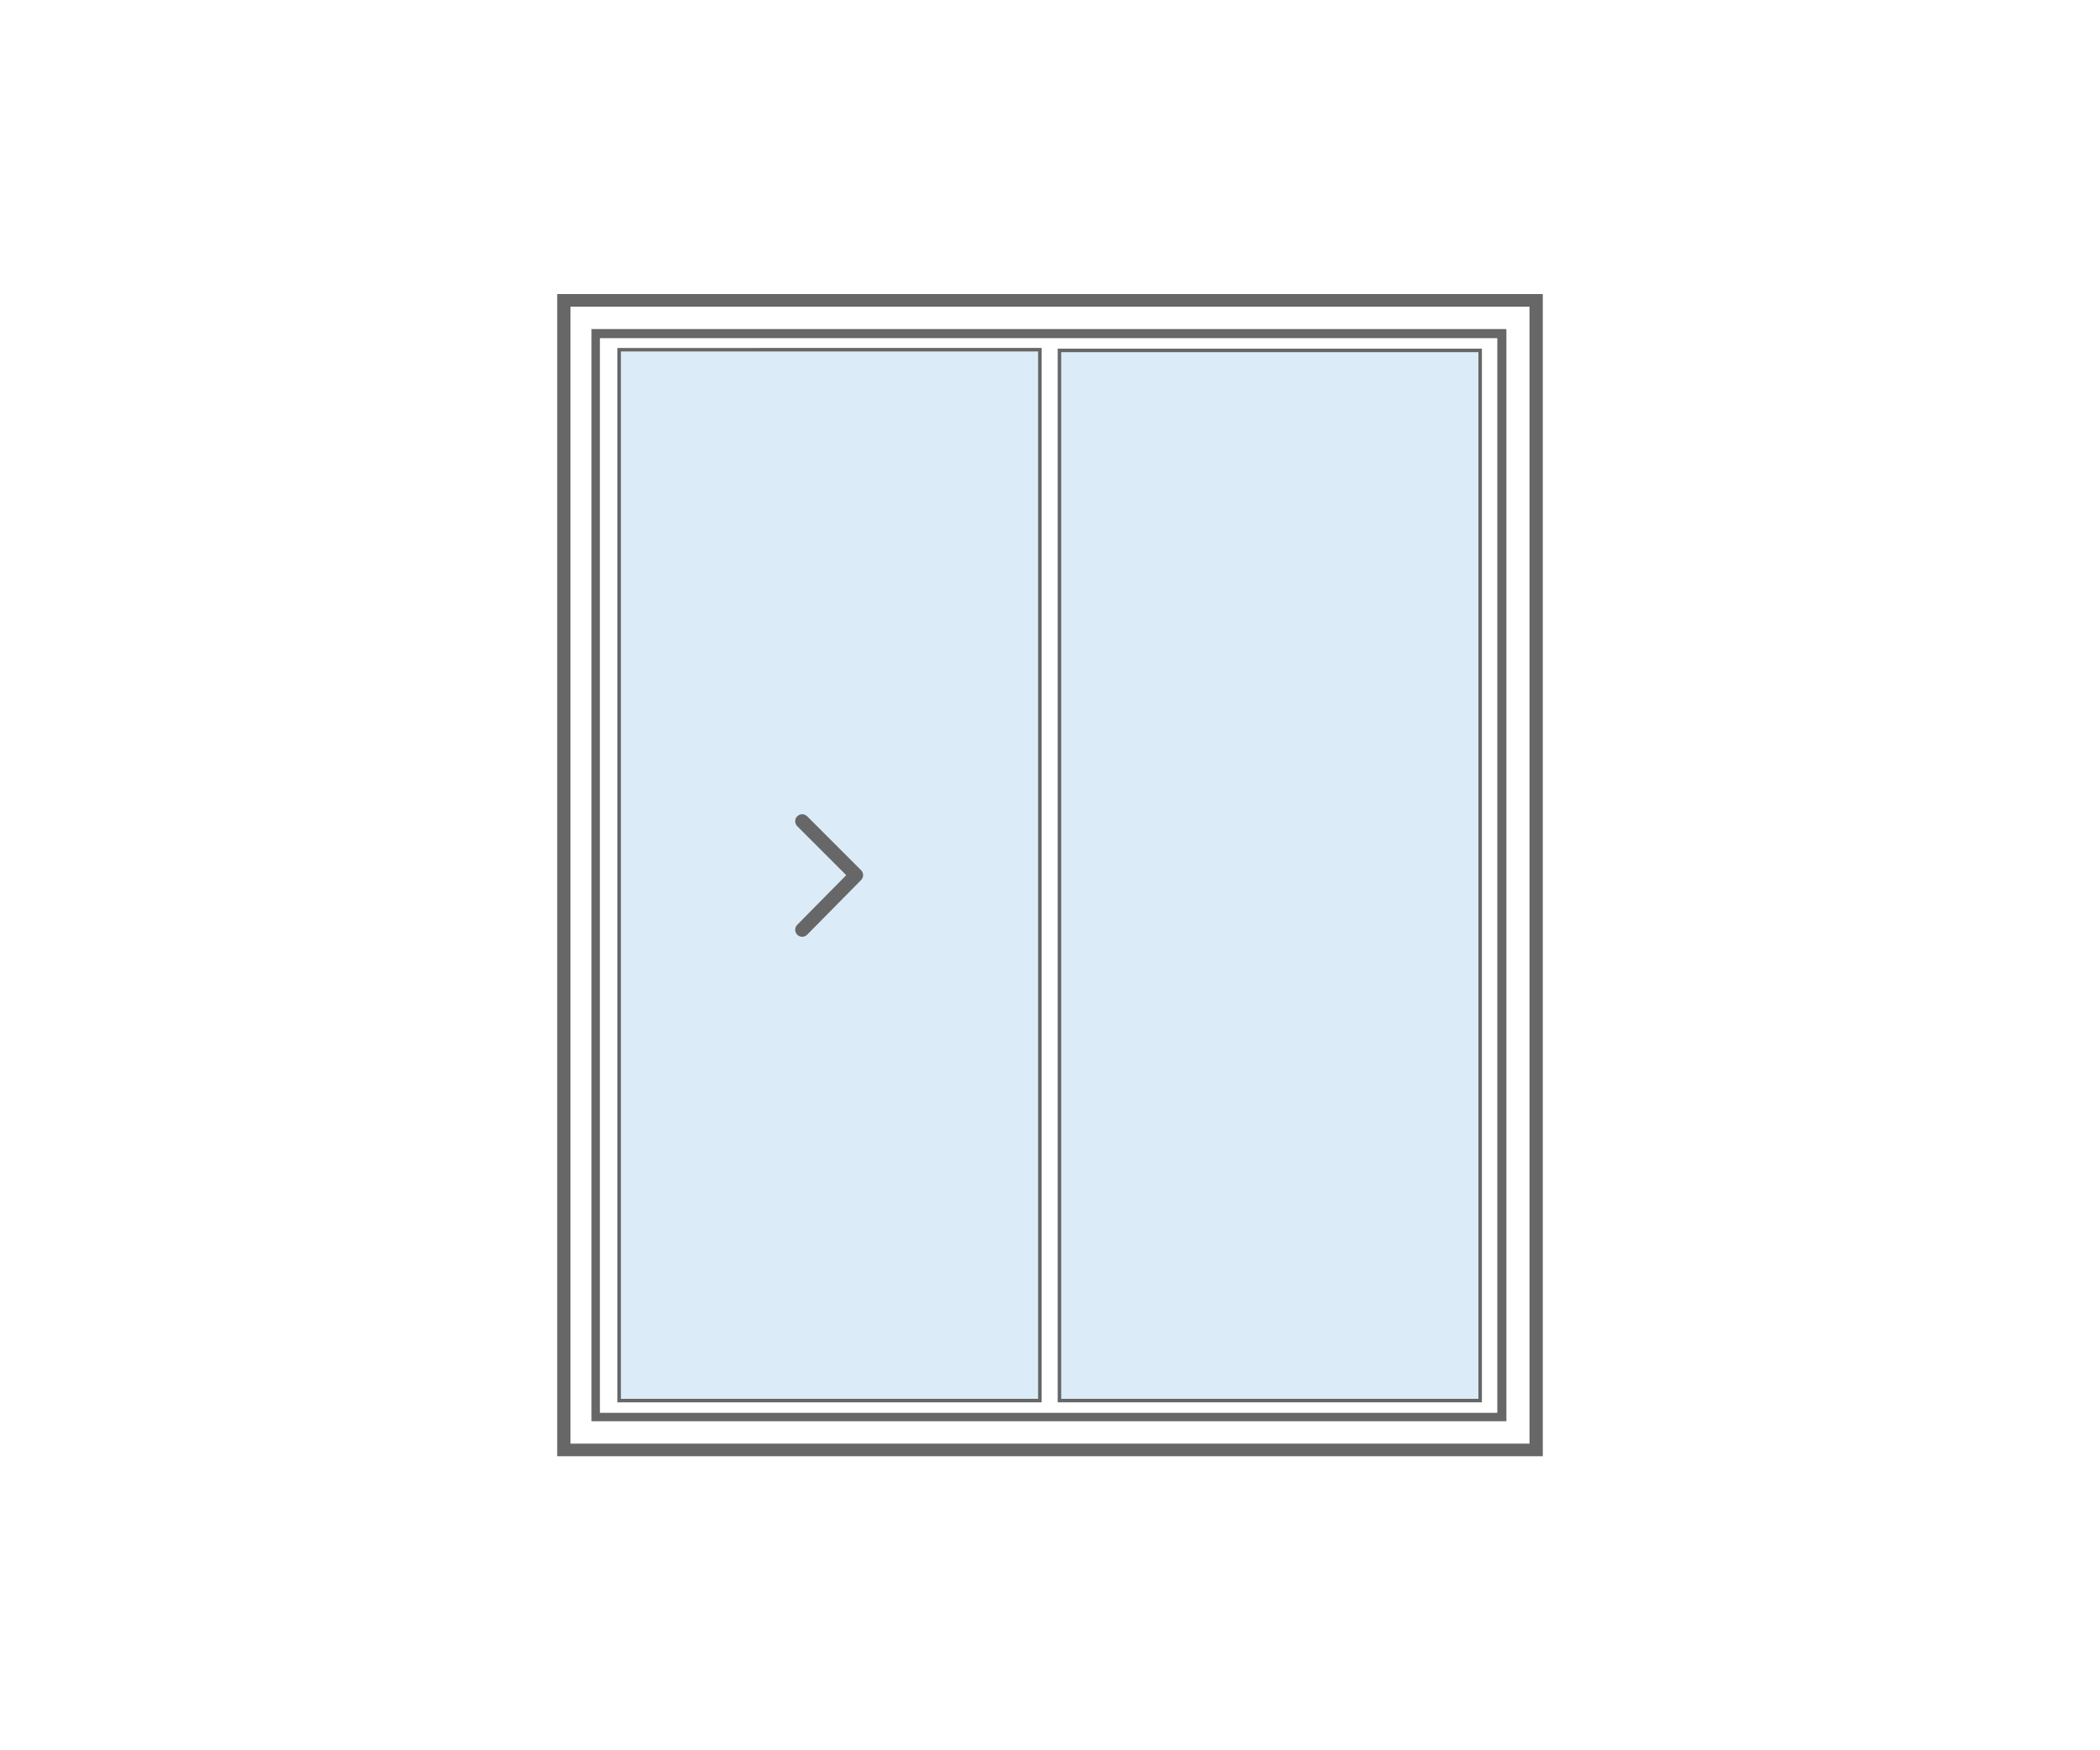 <?xml version="1.0" encoding="UTF-8"?>
<svg xmlns="http://www.w3.org/2000/svg" id="Layer_1" data-name="Layer 1" viewBox="0 0 300 250">
  <defs>
    <style>.cls-1{fill:#666766;}.cls-2,.cls-3{fill:#dbecf8;}.cls-3{stroke:#666766;stroke-linecap:round;stroke-linejoin:round;stroke-width:2px;}</style>
  </defs>
  <title>SlidingPatioDoors_Configurations</title>
  <path class="cls-1" d="M213.9,48.3V201.8H85.7V48.3H213.9m1.3-1.3H84.5V203H215.2V47Z"></path>
  <path class="cls-1" d="M218.5,43.8V206.2H81.5V43.8h137m1.9-1.8H79.6V208H220.4V42Z"></path>
  <rect class="cls-2" x="151.3" y="50" width="60.1" height="150.08"></rect>
  <path class="cls-1" d="M211.2,50.3V199.8H151.6V50.3h59.6m.5-.5H151.1V200.3h60.6V49.8Z"></path>
  <rect class="cls-2" x="88.4" y="50" width="60.1" height="150.08"></rect>
  <path class="cls-1" d="M148.3,50.2V199.8H88.7V50.2h59.6m.5-.5H88.2V200.3h60.6V49.7Z"></path>
  <polyline class="cls-3" points="114.6 117.3 122.3 125 114.6 132.8"></polyline>
</svg>
